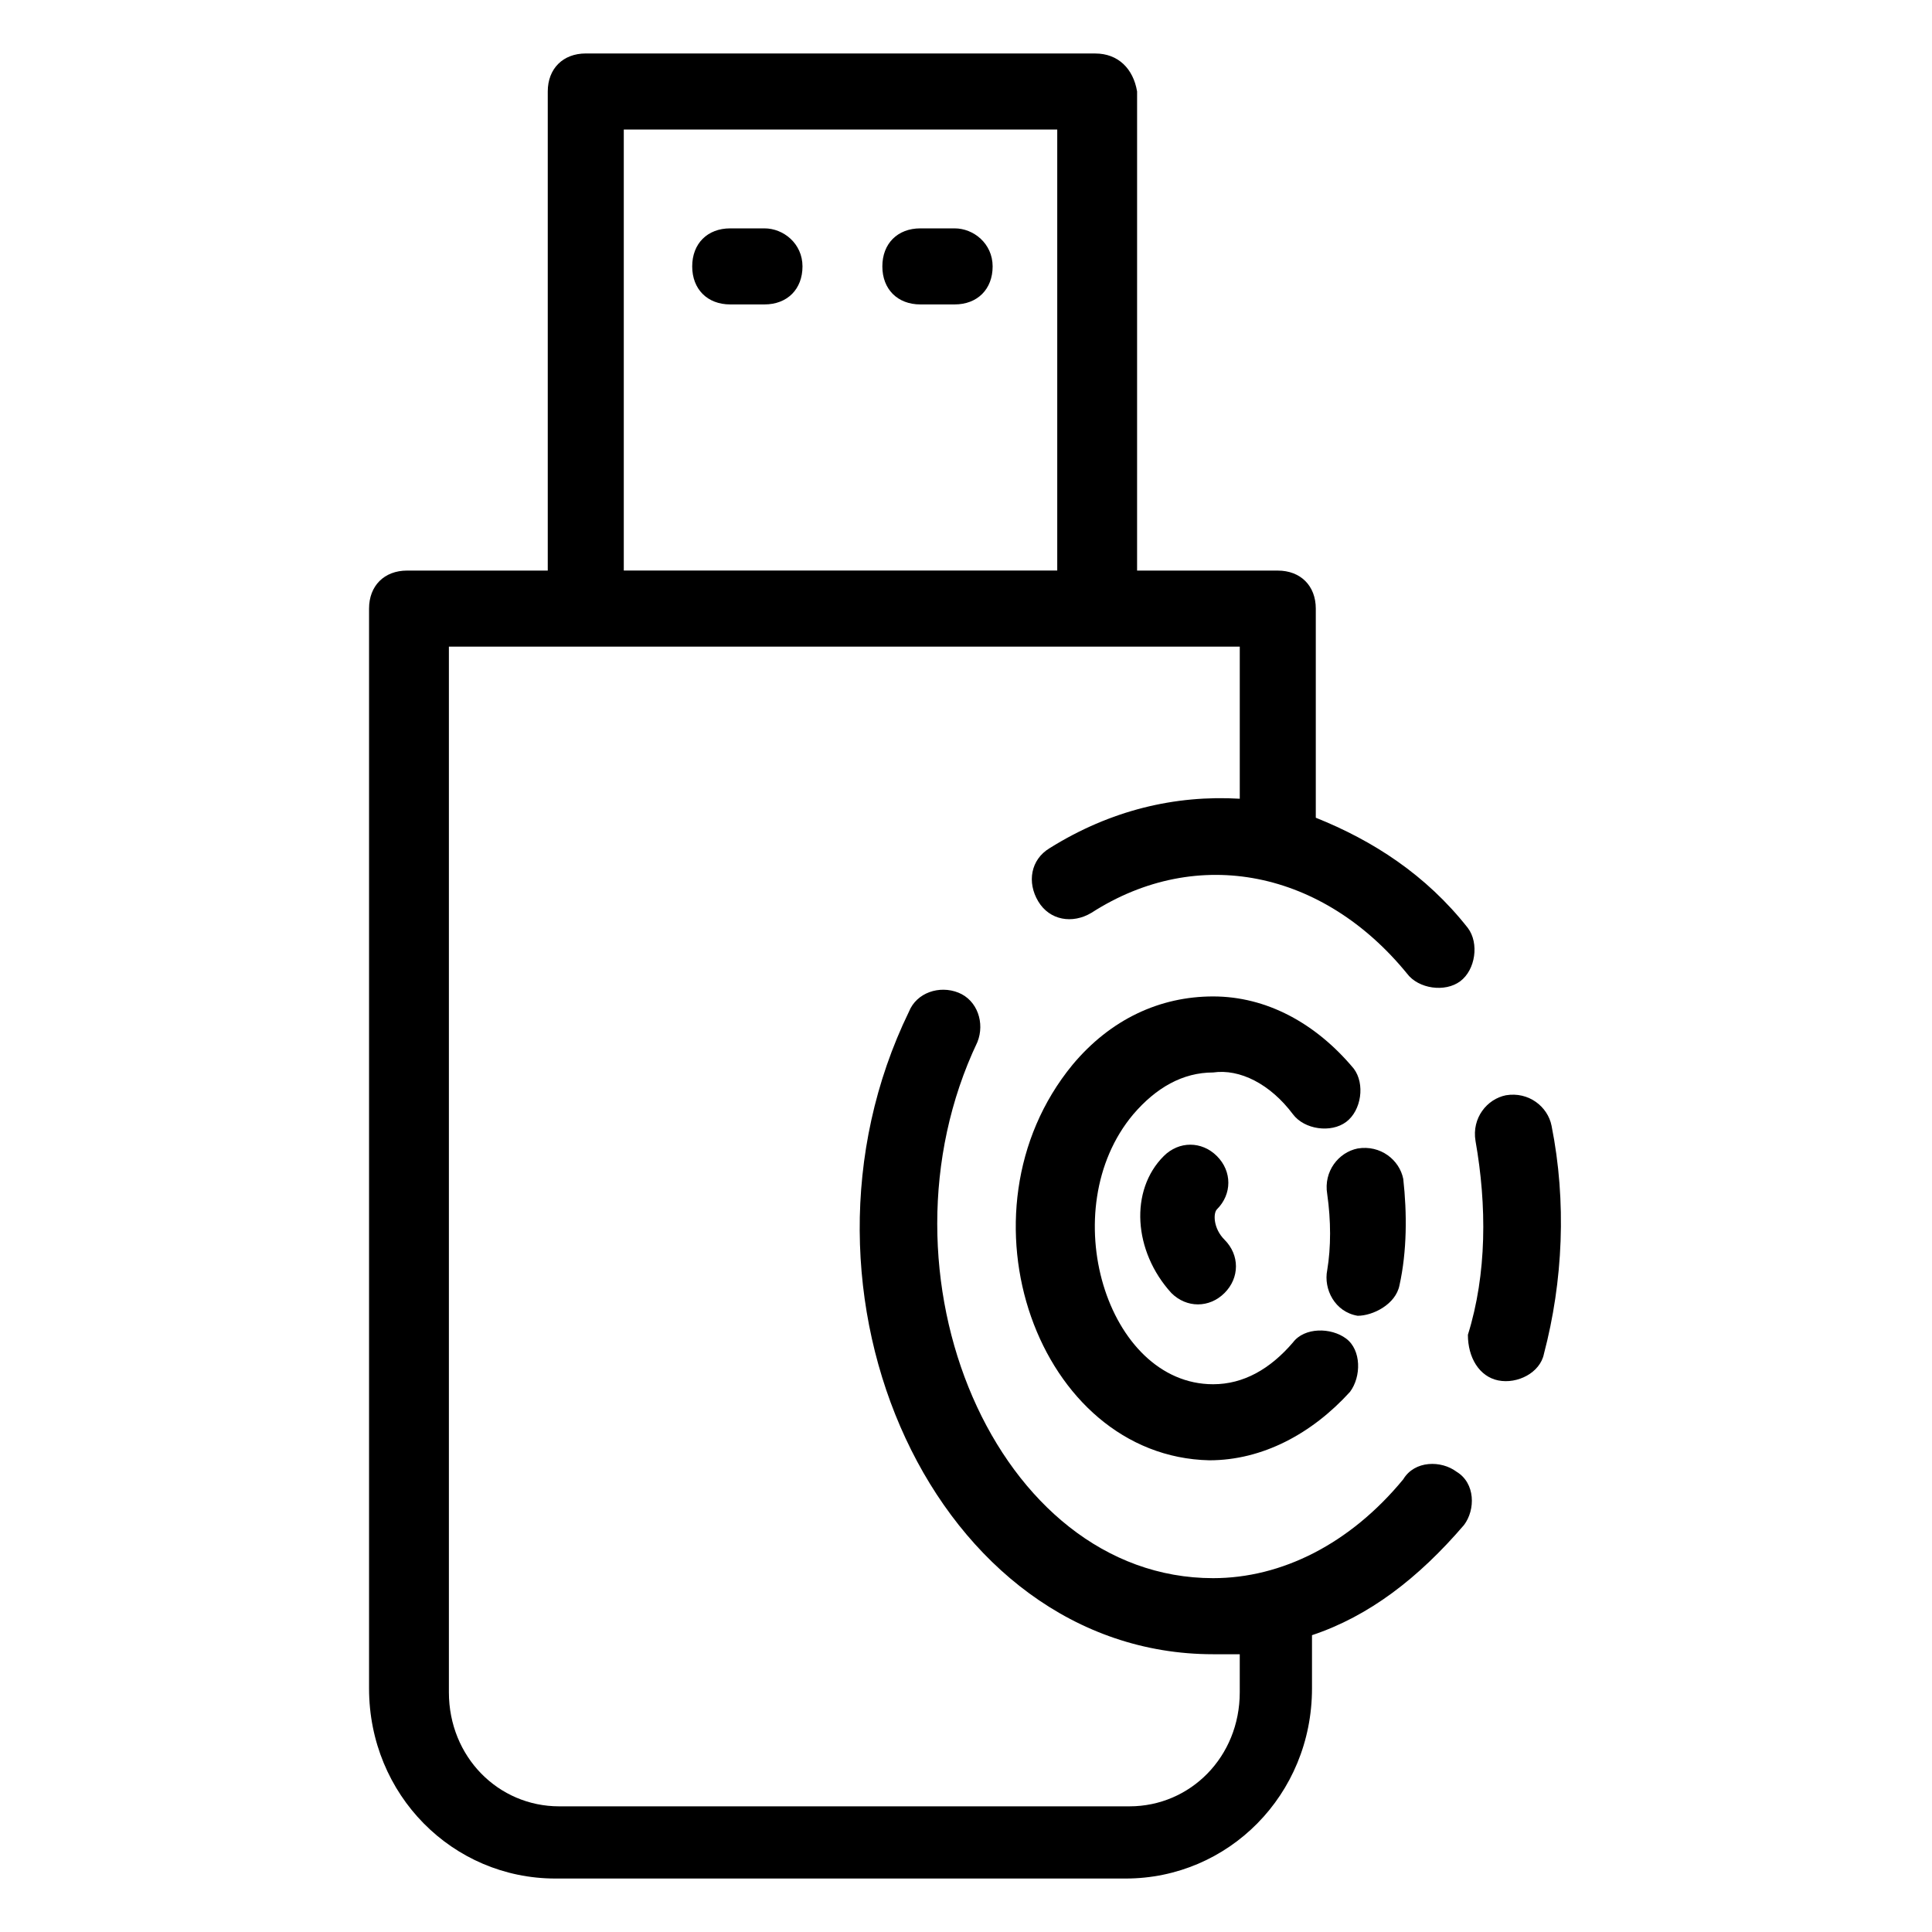 <?xml version="1.0" encoding="UTF-8"?>
<!-- Uploaded to: SVG Repo, www.svgrepo.com, Generator: SVG Repo Mixer Tools -->
<svg fill="#000000" width="800px" height="800px" version="1.1" viewBox="144 144 512 512" xmlns="http://www.w3.org/2000/svg">
 <g>
  <path d="m541.07 509.83c5.039 1.008 11.082-2.016 12.09-7.055 5.039-19.145 6.047-40.305 2.016-60.457-1.008-5.039-6.047-9.07-12.09-8.062-5.039 1.008-9.07 6.047-8.062 12.09 3.023 17.129 3.023 35.266-2.016 51.387 0 6.055 3.023 11.09 8.062 12.098z"/>
  <path d="m486.65 439.3c3.023 4.031 10.078 5.039 14.105 2.016 4.031-3.023 5.039-10.078 2.016-14.105-10.078-12.09-23.176-19.145-37.281-19.145-14.105 0-27.207 6.047-37.281 18.137-32.242 39.297-9.07 103.79 36.273 104.79 14.105 0 27.207-7.055 37.281-18.137 3.023-4.031 3.023-11.082-1.008-14.105s-11.082-3.023-14.105 1.008c-6.043 7.047-13.098 11.078-21.16 11.078-28.215 0-42.32-46.352-21.16-71.539 6.047-7.055 13.098-11.082 21.16-11.082 7.055-1.012 15.117 3.019 21.16 11.082z"/>
  <path d="m514.87 484.64c2.016-9.07 2.016-19.145 1.008-28.215-1.008-5.039-6.047-9.07-12.09-8.062-5.039 1.008-9.07 6.047-8.062 12.09 1.008 7.055 1.008 14.105 0 20.152-1.008 5.039 2.016 11.082 8.062 12.09 4.027 0.008 10.074-3.016 11.082-8.055z"/>
  <path d="m466.5 450.38c-4.031-4.031-10.078-4.031-14.105 0-9.07 9.07-8.062 25.191 2.016 36.273 4.031 4.031 10.078 4.031 14.105 0 4.031-4.031 4.031-10.078 0-14.105-3.023-3.023-3.023-7.055-2.016-8.062 4.031-4.027 4.031-10.074 0-14.105z"/>
  <path d="m396.98 204.52h-9.07c-6.047 0-10.078 4.031-10.078 10.078s4.031 10.078 10.078 10.078h9.07c6.047 0 10.078-4.031 10.078-10.078-0.004-6.047-5.039-10.078-10.078-10.078z"/>
  <path d="m346.59 204.52h-9.07c-6.047 0-10.078 4.031-10.078 10.078s4.031 10.078 10.078 10.078h9.07c6.047 0 10.078-4.031 10.078-10.078s-5.039-10.078-10.078-10.078z"/>
  <path d="m434.26 158.17h-135.02c-6.047 0-10.078 4.031-10.078 10.078v126.96h-37.281c-6.047 0-10.078 4.031-10.078 10.078v286.16c0 28.215 22.168 50.383 49.375 50.383h151.14c27.207 0 49.375-22.168 49.375-50.383v-14.105c15.113-5.039 28.215-15.113 40.305-29.223 3.023-4.031 3.023-11.082-2.016-14.105-4.031-3.023-11.082-3.023-14.105 2.016-14.105 17.129-32.242 26.199-50.383 26.199-57.434 0-91.691-80.609-62.473-142.07 2.016-5.039 0-11.082-5.039-13.098-5.039-2.016-11.082 0-13.098 5.039-36.273 74.562 7.055 170.29 80.609 170.29h7.055v10.078c0 17.129-13.098 30.23-29.223 30.23h-151.14c-16.121 0-29.223-13.098-29.223-30.23v-277.1h209.59v40.305c-17.129-1.008-34.258 3.023-50.383 13.098-5.039 3.023-6.047 9.07-3.023 14.105 3.023 5.039 9.07 6.047 14.105 3.023 28.215-18.137 61.465-11.082 83.633 16.121 3.023 4.031 10.078 5.039 14.105 2.016 4.031-3.023 5.039-10.078 2.016-14.105-11.082-14.105-25.191-23.176-40.305-29.223v-55.418c0-6.047-4.031-10.078-10.078-10.078h-37.281l0.004-126.96c-1.008-6.047-5.035-10.074-11.082-10.074zm-124.95 20.152h114.87v116.88h-114.87z"/>
 </g>
</svg>